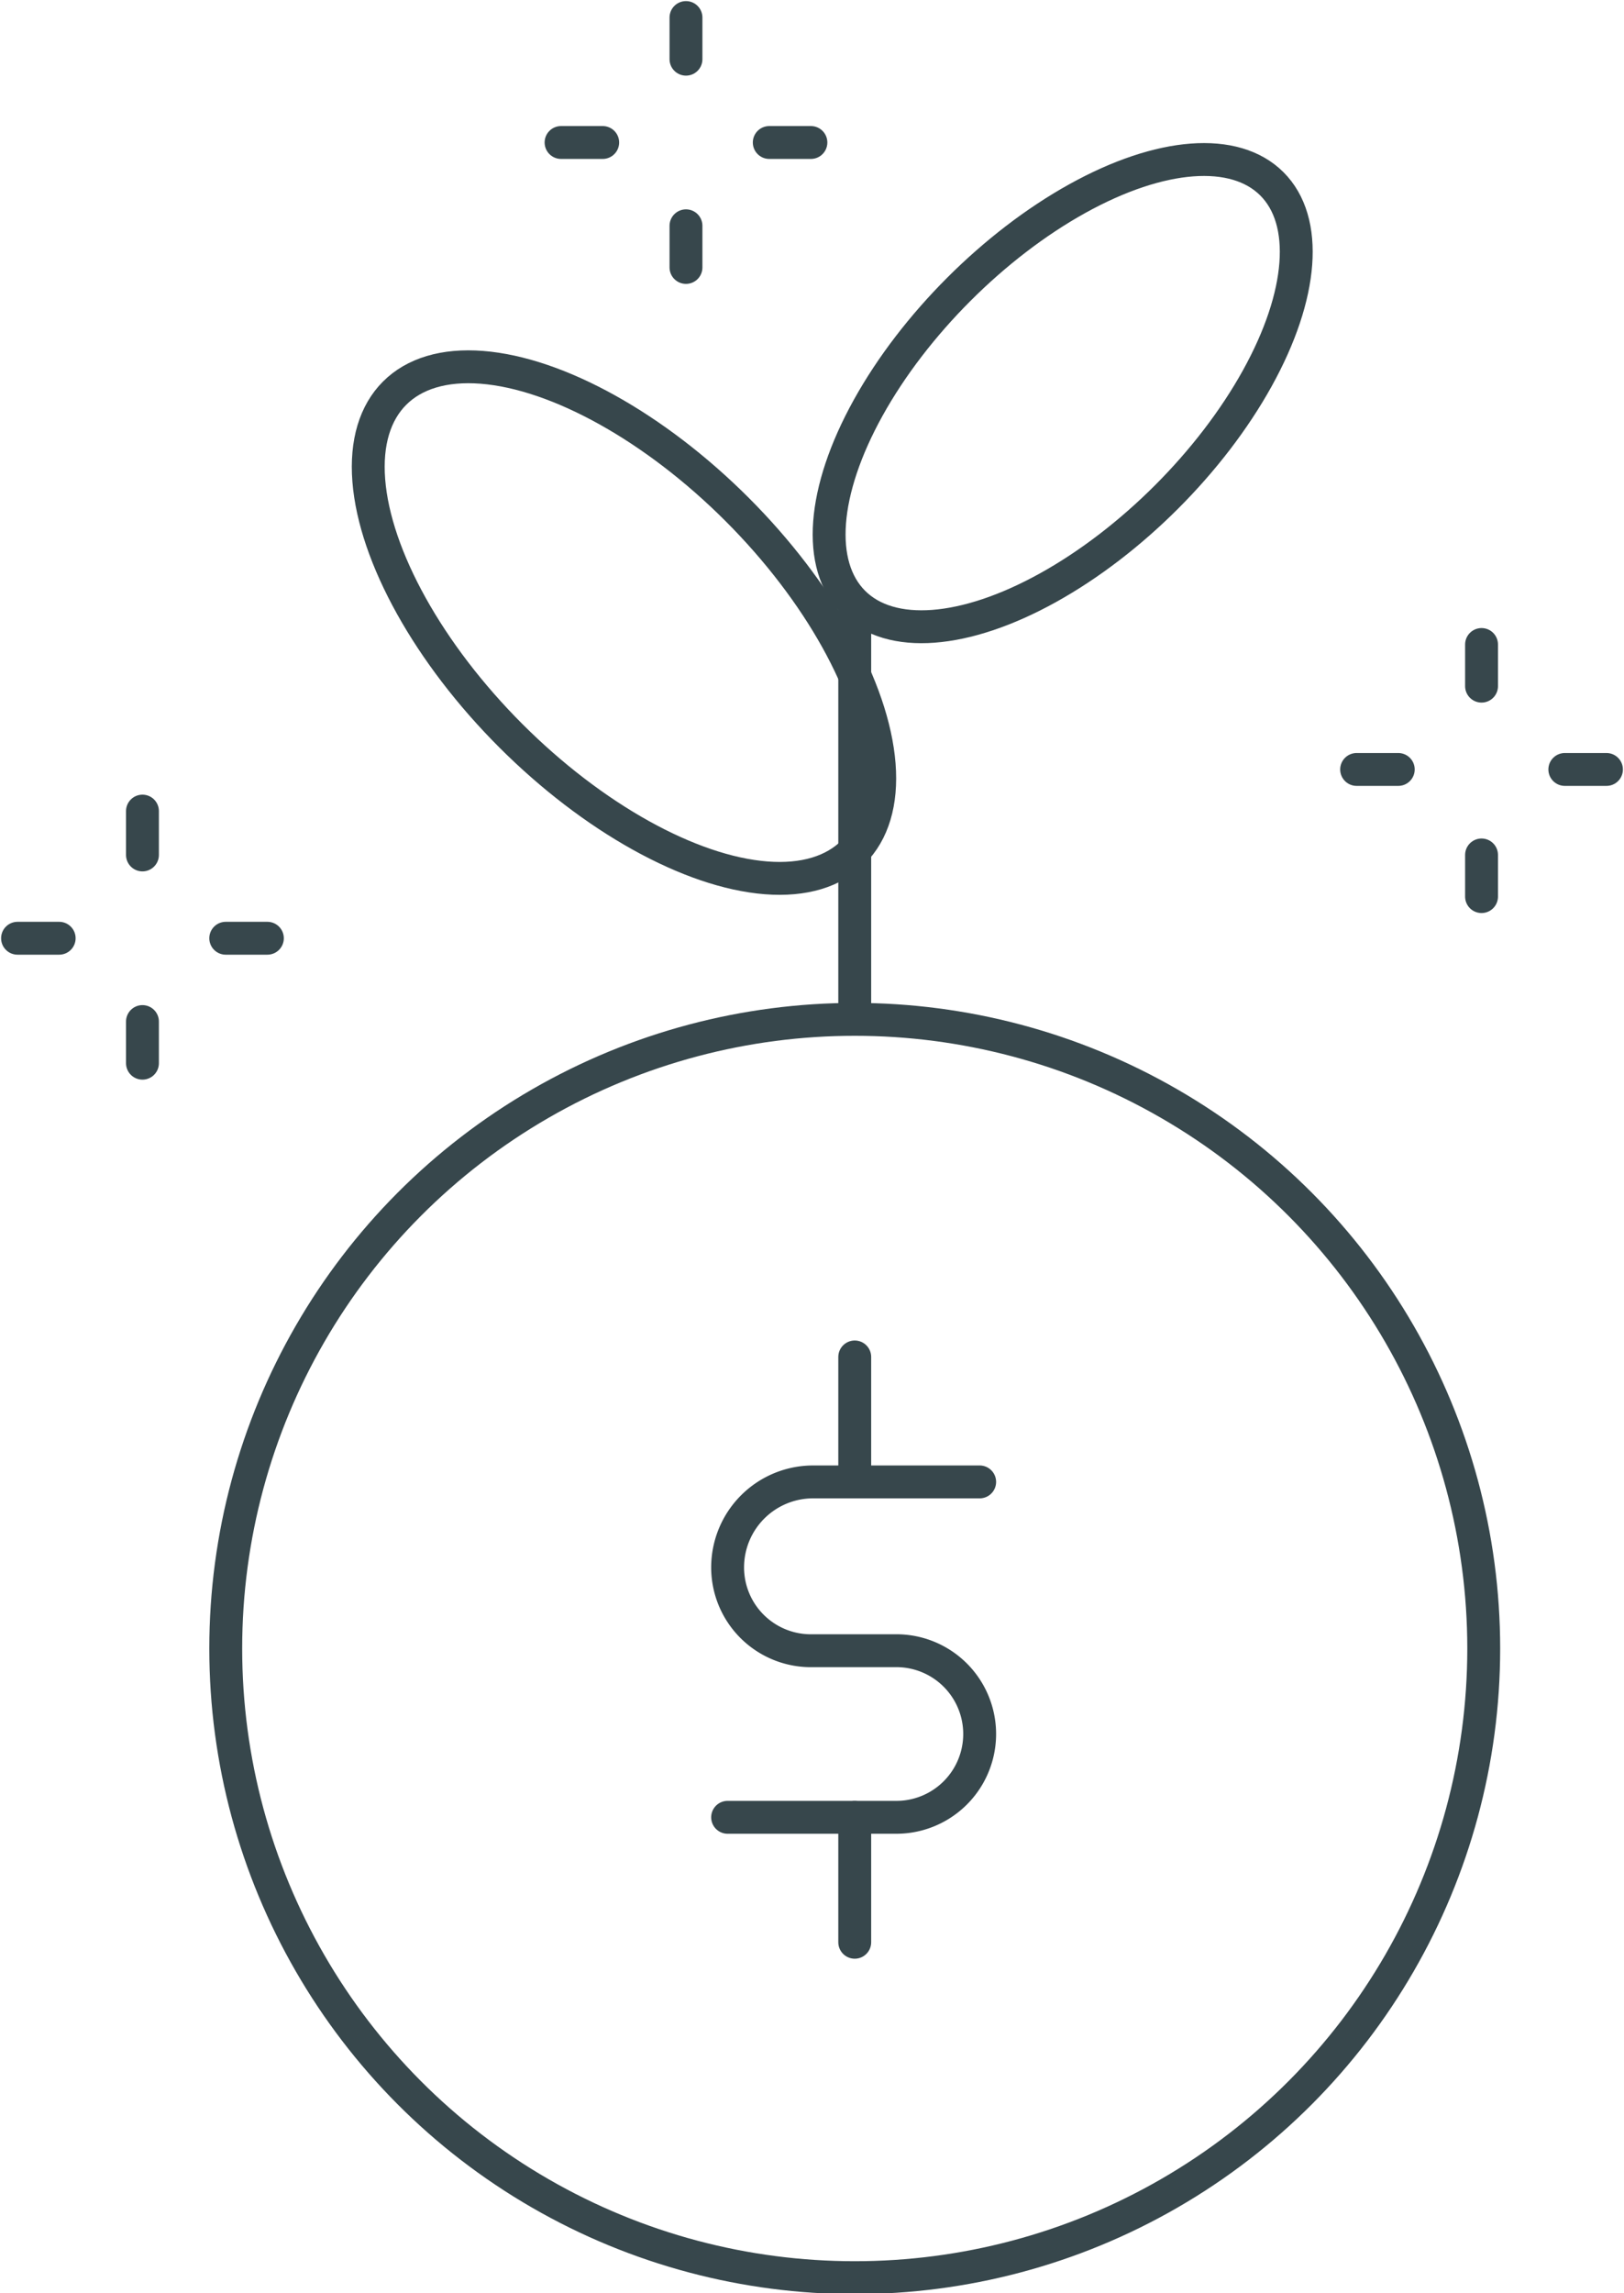 <svg id="Layer_1" data-name="Layer 1" xmlns="http://www.w3.org/2000/svg" viewBox="0 0 74.1 104.6"><defs><style>.cls-1,.cls-2{fill:none;stroke:#37474c;stroke-linejoin:round;stroke-width:1.5px;}.cls-2{stroke-linecap:round;}</style></defs><circle class="cls-1" cx="39" cy="75.2" r="28.7"/><path class="cls-2" d="M69,77.9H61.4a3.9,3.9,0,0,0-3.9,3.9,3.8,3.8,0,0,0,3.9,3.8h3.8a3.8,3.8,0,0,1,0,7.6H57.5" transform="translate(-24.3 -10.3)"/><line class="cls-2" x1="39" y1="61.9" x2="39" y2="67.6"/><line class="cls-2" x1="39" y1="82.9" x2="39" y2="88.6"/><line class="cls-1" x1="39" y1="46.6" x2="39" y2="27.5"/><ellipse class="cls-1" cx="52.8" cy="38.8" rx="7.3" ry="14.8" transform="translate(-36.3 38.3) rotate(-45)"/><ellipse class="cls-1" cx="72.8" cy="28.3" rx="13.5" ry="6.7" transform="translate(-23 49.4) rotate(-45)"/><line class="cls-2" x1="67.6" y1="40.9" x2="67.6" y2="39"/><line class="cls-2" x1="67.6" y1="31.3" x2="67.6" y2="29.4"/><line class="cls-2" x1="73.3" y1="35.1" x2="71.4" y2="35.1"/><line class="cls-2" x1="63.8" y1="35.1" x2="61.9" y2="35.1"/><line class="cls-2" x1="31.3" y1="12.2" x2="31.3" y2="10.3"/><line class="cls-2" x1="31.3" y1="2.7" x2="31.3" y2="0.8"/><line class="cls-2" x1="37" y1="6.5" x2="35.1" y2="6.5"/><line class="cls-2" x1="27.5" y1="6.5" x2="25.6" y2="6.5"/><line class="cls-2" x1="6.5" y1="48.5" x2="6.5" y2="46.6"/><line class="cls-2" x1="6.5" y1="39" x2="6.5" y2="37"/><line class="cls-2" x1="12.2" y1="42.8" x2="10.3" y2="42.8"/><line class="cls-2" x1="2.7" y1="42.8" x2="0.8" y2="42.8"/></svg>